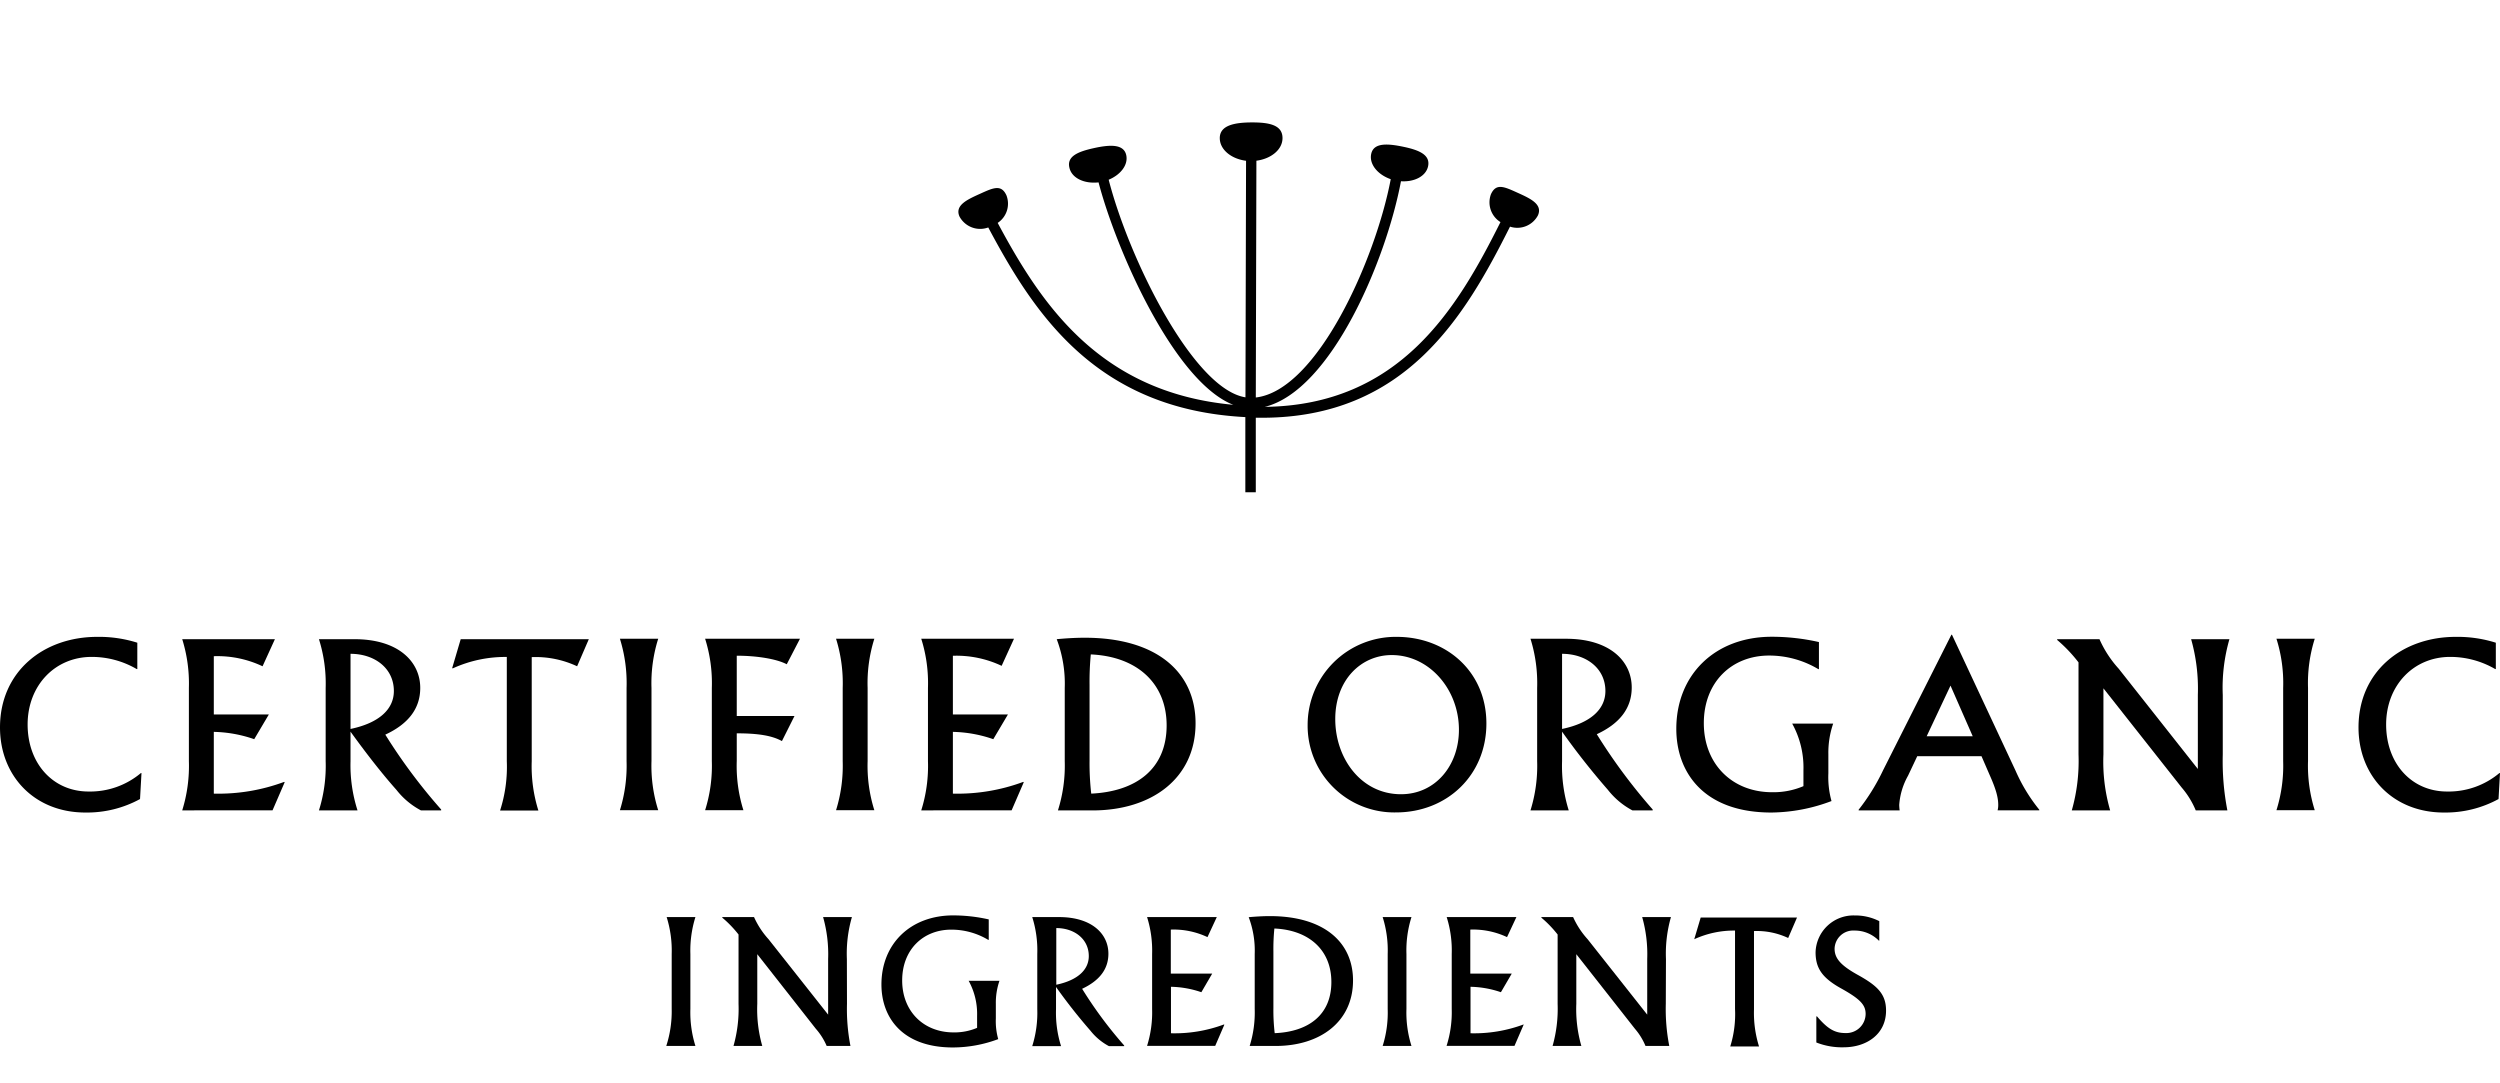 <svg id="GENERAL" xmlns="http://www.w3.org/2000/svg" viewBox="0 0 461.52 200"><path d="M0,134.3c0-10.36,8.07-16.73,17.93-16.73a23.43,23.43,0,0,1,7.42,1.08v4.86l-.12,0a16.47,16.47,0,0,0-8.31-2.24c-6.76,0-11.82,5.26-11.82,12.48s4.71,12.37,11.24,12.37a14.55,14.55,0,0,0,9.66-3.4l.12,0-.27,4.79A20.43,20.43,0,0,1,15.76,150C6.3,150,0,143.18,0,134.3Z"/><path d="M34.87,140.52V127A27.54,27.54,0,0,0,33.64,118H50.75l-2.28,5a19.45,19.45,0,0,0-9-1.86V131.9H49.63l-2.7,4.56a24.1,24.1,0,0,0-7.46-1.35v11.4a34.92,34.92,0,0,0,13-2.17l.08.08-2.24,5.18H33.64A27.58,27.58,0,0,0,34.87,140.52Z"/><path d="M81.44,149.44v.16H77.7a14.12,14.12,0,0,1-4.52-3.79c-2.55-2.86-5.49-6.61-8.47-10.74v5.45A27.3,27.3,0,0,0,66,149.6H58.88a27.3,27.3,0,0,0,1.24-9.08V127A27.26,27.26,0,0,0,58.88,118h6.57c8.07,0,12.13,4.13,12.13,9,0,3.87-2.28,6.69-6.45,8.62A103.25,103.25,0,0,0,81.44,149.44ZM64.71,134.57c5.37-1.12,8-3.71,8-7,0-4.21-3.55-6.87-8-6.87Z"/><path d="M93.56,140.52V121.28a23.3,23.3,0,0,0-10,2.12l-.08-.08L85.05,118H108.7l-2.16,5a18.06,18.06,0,0,0-8.38-1.69v19.24a27.32,27.32,0,0,0,1.23,9.08H92.32A26.3,26.3,0,0,0,93.56,140.52Z"/><path d="M115.67,140.52V127a27.54,27.54,0,0,0-1.23-9.08h7.07a27.26,27.26,0,0,0-1.24,9.08v13.49a27.3,27.3,0,0,0,1.24,9.08h-7.07A27.58,27.58,0,0,0,115.67,140.52Z"/><path d="M131.41,140.52V127a27.26,27.26,0,0,0-1.24-9.08h17.51l-2.44,4.71c-1.89-1-5.56-1.58-9.23-1.58v11.13h10.66l-2.32,4.63c-1.81-1-4.33-1.43-8.34-1.43v5.11a27.32,27.32,0,0,0,1.23,9.08h-7.07A27.3,27.3,0,0,0,131.41,140.52Z"/><path d="M155.57,140.52V127a27.54,27.54,0,0,0-1.23-9.08h7.07a27.26,27.26,0,0,0-1.24,9.08v13.49a27.3,27.3,0,0,0,1.24,9.08h-7.07A27.58,27.58,0,0,0,155.57,140.52Z"/><path d="M171.31,140.52V127a27.26,27.26,0,0,0-1.24-9.08h17.12l-2.28,5a19.49,19.49,0,0,0-9-1.86V131.9h10.16l-2.7,4.56a24,24,0,0,0-7.46-1.35v11.4a34.88,34.88,0,0,0,13-2.17l.08.08-2.24,5.18H170.07A27.3,27.3,0,0,0,171.31,140.52Z"/><path d="M196.56,140.52V127a23.21,23.21,0,0,0-1.48-9c1.63-.16,3.48-.27,5.19-.27,13.32,0,20.44,6.41,20.44,15.8,0,10.21-8.16,16.08-19,16.08h-6.41A27.3,27.3,0,0,0,196.56,140.52Zm18.81-6.61c0-7.65-5.33-12.71-14-13.1a54,54,0,0,0-.23,5.68v13.87a50,50,0,0,0,.31,6.15C209.69,146.12,215.37,142,215.37,133.91Z"/><path d="M274.4,133.56c0,9.59-7.31,16.42-16.69,16.42a16,16,0,0,1-16.31-16.19,16.25,16.25,0,0,1,16.46-16.22C266.9,117.57,274.4,123.9,274.4,133.56Zm-27.9-.81c0,7.27,4.79,13.87,12.13,13.87,6.38,0,10.7-5.33,10.7-11.9,0-7.46-5.48-13.79-12.4-13.79C251.29,120.93,246.5,125.49,246.5,132.75Z"/><path d="M305.1,149.44v.16h-3.75a14.22,14.22,0,0,1-4.52-3.79,136.09,136.09,0,0,1-8.46-10.74v5.45a27.58,27.58,0,0,0,1.23,9.08h-7.06a27.58,27.58,0,0,0,1.23-9.08V127a27.54,27.54,0,0,0-1.23-9.08h6.56c8.08,0,12.13,4.13,12.13,9,0,3.87-2.28,6.69-6.45,8.62A104.26,104.26,0,0,0,305.1,149.44Zm-16.73-14.87c5.37-1.12,8-3.71,8-7,0-4.21-3.56-6.87-8-6.87Z"/><path d="M335.79,118.53v5l-.11,0a17.73,17.73,0,0,0-9.08-2.51c-6.92,0-12.06,4.91-12.06,12.48s5.26,12.75,12.6,12.75a14.1,14.1,0,0,0,5.79-1.12v-2.94a16.75,16.75,0,0,0-2.08-8.61h7.57a16.58,16.58,0,0,0-.89,5.64v3.55a16.58,16.58,0,0,0,.58,5.11A32,32,0,0,1,327,150c-12.52,0-17.54-7.45-17.54-15.45,0-10,7.15-17,17.62-17A39.38,39.38,0,0,1,335.79,118.53Z"/><path d="M376.47,149.48v.12h-7.7a3.79,3.79,0,0,0,.12-1c0-1.35-.39-2.86-1.58-5.52l-1.51-3.48H353.94l-1.7,3.6a12.85,12.85,0,0,0-1.63,5.4,9.41,9.41,0,0,0,.08,1h-7.57v-.12a38,38,0,0,0,4.52-7.3l12.6-25h.11L372.1,142.3A31.39,31.39,0,0,0,376.47,149.48Zm-12.29-13.56-4.1-9.35-4.4,9.35Z"/><path d="M410.34,139.28a47.78,47.78,0,0,0,.85,10.32h-5.84a15.63,15.63,0,0,0-2.59-4.21l-14.45-18.32v12.21a32.36,32.36,0,0,0,1.24,10.32h-7.08a33.24,33.24,0,0,0,1.24-10.32v-17a27,27,0,0,0-3.94-4.14V118h7.81a20.25,20.25,0,0,0,3.55,5.45l14.61,18.51V128.26A33.52,33.52,0,0,0,404.5,118h7.07a32.37,32.37,0,0,0-1.23,10.31Z"/><path d="M421.49,140.52V127a27.26,27.26,0,0,0-1.24-9.08h7.07a27.26,27.26,0,0,0-1.24,9.08v13.49a27.3,27.3,0,0,0,1.24,9.08h-7.07A27.3,27.3,0,0,0,421.49,140.52Z"/><path d="M435.4,134.3c0-10.36,8.07-16.73,17.93-16.73a23.43,23.43,0,0,1,7.42,1.08v4.86l-.12,0a16.47,16.47,0,0,0-8.31-2.24c-6.76,0-11.82,5.26-11.82,12.48s4.71,12.37,11.24,12.37a14.55,14.55,0,0,0,9.66-3.4l.12,0-.27,4.79A20.43,20.43,0,0,1,451.16,150C441.69,150,435.4,143.18,435.4,134.3Z"/><path d="M124,186.26V176.12a20.71,20.71,0,0,0-.93-6.82h5.31a20.71,20.71,0,0,0-.93,6.82v10.14a20.73,20.73,0,0,0,.93,6.83H123A20.73,20.73,0,0,0,124,186.26Z"/><path d="M156.36,185.33a35.62,35.62,0,0,0,.64,7.76h-4.39a11.7,11.7,0,0,0-2-3.17L139.8,176.15v9.18a24.63,24.63,0,0,0,.92,7.76h-5.31a25.19,25.19,0,0,0,.93-7.76V172.52a20.57,20.57,0,0,0-3-3.11v-.11h5.86a15.5,15.5,0,0,0,2.68,4.09l11,13.92V177.05a25.16,25.16,0,0,0-.93-7.75h5.32a24.28,24.28,0,0,0-.93,7.75Z"/><path d="M182.53,169.73v3.78l-.09,0a13.21,13.21,0,0,0-6.82-1.89c-5.2,0-9.07,3.69-9.07,9.38s3.95,9.59,9.48,9.59a10.71,10.71,0,0,0,4.35-.84v-2.21a12.68,12.68,0,0,0-1.56-6.48h5.69a12.43,12.43,0,0,0-.67,4.24V188a12.24,12.24,0,0,0,.44,3.83,24,24,0,0,1-8.37,1.54c-9.41,0-13.19-5.61-13.19-11.62,0-7.52,5.37-12.76,13.25-12.76A29.89,29.89,0,0,1,182.53,169.73Z"/><path d="M207.53,193v.12h-2.82a10.78,10.78,0,0,1-3.4-2.84,102,102,0,0,1-6.36-8.08v4.09a20.47,20.47,0,0,0,.93,6.83h-5.32a20.47,20.47,0,0,0,.93-6.83V176.12a20.45,20.45,0,0,0-.93-6.82h4.94c6.07,0,9.12,3.11,9.12,6.76,0,2.91-1.71,5-4.85,6.48A77.22,77.22,0,0,0,207.53,193ZM195,181.79c4-.84,6-2.79,6-5.29,0-3.16-2.67-5.17-6-5.17Z"/><path d="M212.69,186.26V176.12a20.71,20.71,0,0,0-.93-6.82h12.87L222.91,173a14.65,14.65,0,0,0-6.77-1.39v8.13h7.64l-2,3.43a18.21,18.21,0,0,0-5.61-1v8.58a26.11,26.11,0,0,0,9.79-1.63l.06.06-1.68,3.89H211.76A20.73,20.73,0,0,0,212.69,186.26Z"/><path d="M231.63,186.26V176.12a17.47,17.47,0,0,0-1.11-6.8c1.22-.11,2.62-.2,3.9-.2,10,0,15.36,4.82,15.36,11.88,0,7.67-6.13,12.09-14.26,12.09H230.7A20.73,20.73,0,0,0,231.63,186.26Zm14.15-5c0-5.76-4-9.56-10.52-9.85a38.28,38.28,0,0,0-.18,4.27v10.43a36,36,0,0,0,.24,4.62C241.5,190.48,245.78,187.4,245.78,181.3Z"/><path d="M256.18,186.26V176.12a20.45,20.45,0,0,0-.93-6.82h5.32a20.45,20.45,0,0,0-.93,6.82v10.14a20.47,20.47,0,0,0,.93,6.83h-5.32A20.47,20.47,0,0,0,256.18,186.26Z"/><path d="M268,186.26V176.12a20.45,20.45,0,0,0-.93-6.82h12.87L278.21,173a14.7,14.7,0,0,0-6.78-1.39v8.13h7.65l-2,3.43a18.21,18.21,0,0,0-5.61-1v8.58a26.2,26.2,0,0,0,9.8-1.63l0,.06-1.68,3.89H267.05A20.47,20.47,0,0,0,268,186.26Z"/><path d="M307.52,185.33a35.62,35.62,0,0,0,.64,7.76h-4.39a11.7,11.7,0,0,0-1.95-3.17L291,176.15v9.18a24.59,24.59,0,0,0,.93,7.76h-5.31a25.19,25.19,0,0,0,.93-7.76V172.52a20.57,20.57,0,0,0-3-3.11v-.11h5.86a15.5,15.5,0,0,0,2.68,4.09l11,13.92V177.05a25.16,25.16,0,0,0-.93-7.75h5.31a24.6,24.6,0,0,0-.92,7.75Z"/><path d="M320.3,186.26V171.79a17.58,17.58,0,0,0-7.53,1.6l0,0,1.19-4h17.78l-1.63,3.77a13.59,13.59,0,0,0-6.31-1.28v14.47a20.73,20.73,0,0,0,.93,6.83h-5.31A20,20,0,0,0,320.3,186.26Z"/><path d="M335.31,192.45v-4.82h.12c2,2.35,3.31,3.08,5.26,3.08a3.56,3.56,0,0,0,3.72-3.52c0-1.65-.94-2.73-4.54-4.73s-4.7-3.84-4.7-6.68A7,7,0,0,1,342.4,169a9.8,9.8,0,0,1,4.53,1.05v3.6l-.08,0a6.22,6.22,0,0,0-4.45-1.86,3.45,3.45,0,0,0-3.72,3.34c0,1.74,1.05,3.05,4.3,4.85,3.6,2,5.2,3.51,5.2,6.59,0,4.33-3.57,6.77-7.84,6.77A12.8,12.8,0,0,1,335.31,192.45Z"/><path d="M280.06,35.54c-2.39-1.08-3.87-1.77-4.82.32A4.29,4.29,0,0,0,277,41c-8,16-18.6,33.8-43.5,34.11,12.26-3.06,22.39-27.08,25.13-41.65,2.45.16,4.59-.9,5-2.74.46-2.11-1.6-3-4.49-3.61s-5.53-.83-6,1.28c-.42,1.9,1.17,3.84,3.6,4.69-2.78,14.71-13.55,39-24.91,40.3l.11-43.71c2.72-.36,4.82-2.05,4.82-4.18,0-2.39-2.38-2.89-5.58-2.89s-6,.5-6,2.89c0,2.14,2.12,3.84,4.85,4.19l-.11,43.67c-9.64-1.53-21.5-25.58-25.25-40.17,2.21-.92,3.64-2.75,3.24-4.55-.47-2.11-3.11-1.92-6-1.28s-5,1.5-4.49,3.61c.43,1.94,2.77,3,5.38,2.71,3.31,12.63,14,36.82,24.87,41.06-24.73-2.26-35.51-18.67-43.49-33.58a4.26,4.26,0,0,0,1.62-5.08c-.95-2.09-2.43-1.4-4.82-.32s-4.79,2.14-3.84,4.24a4.33,4.33,0,0,0,5.3,2C190.91,57.89,202.32,75.57,229.9,77l0,13.87h1.93l0-13.75,1.11,0c26.52,0,37.5-18.69,45.82-35.28a4.31,4.31,0,0,0,5.15-2.07C284.85,37.68,282.45,36.62,280.06,35.54Z"/></svg>